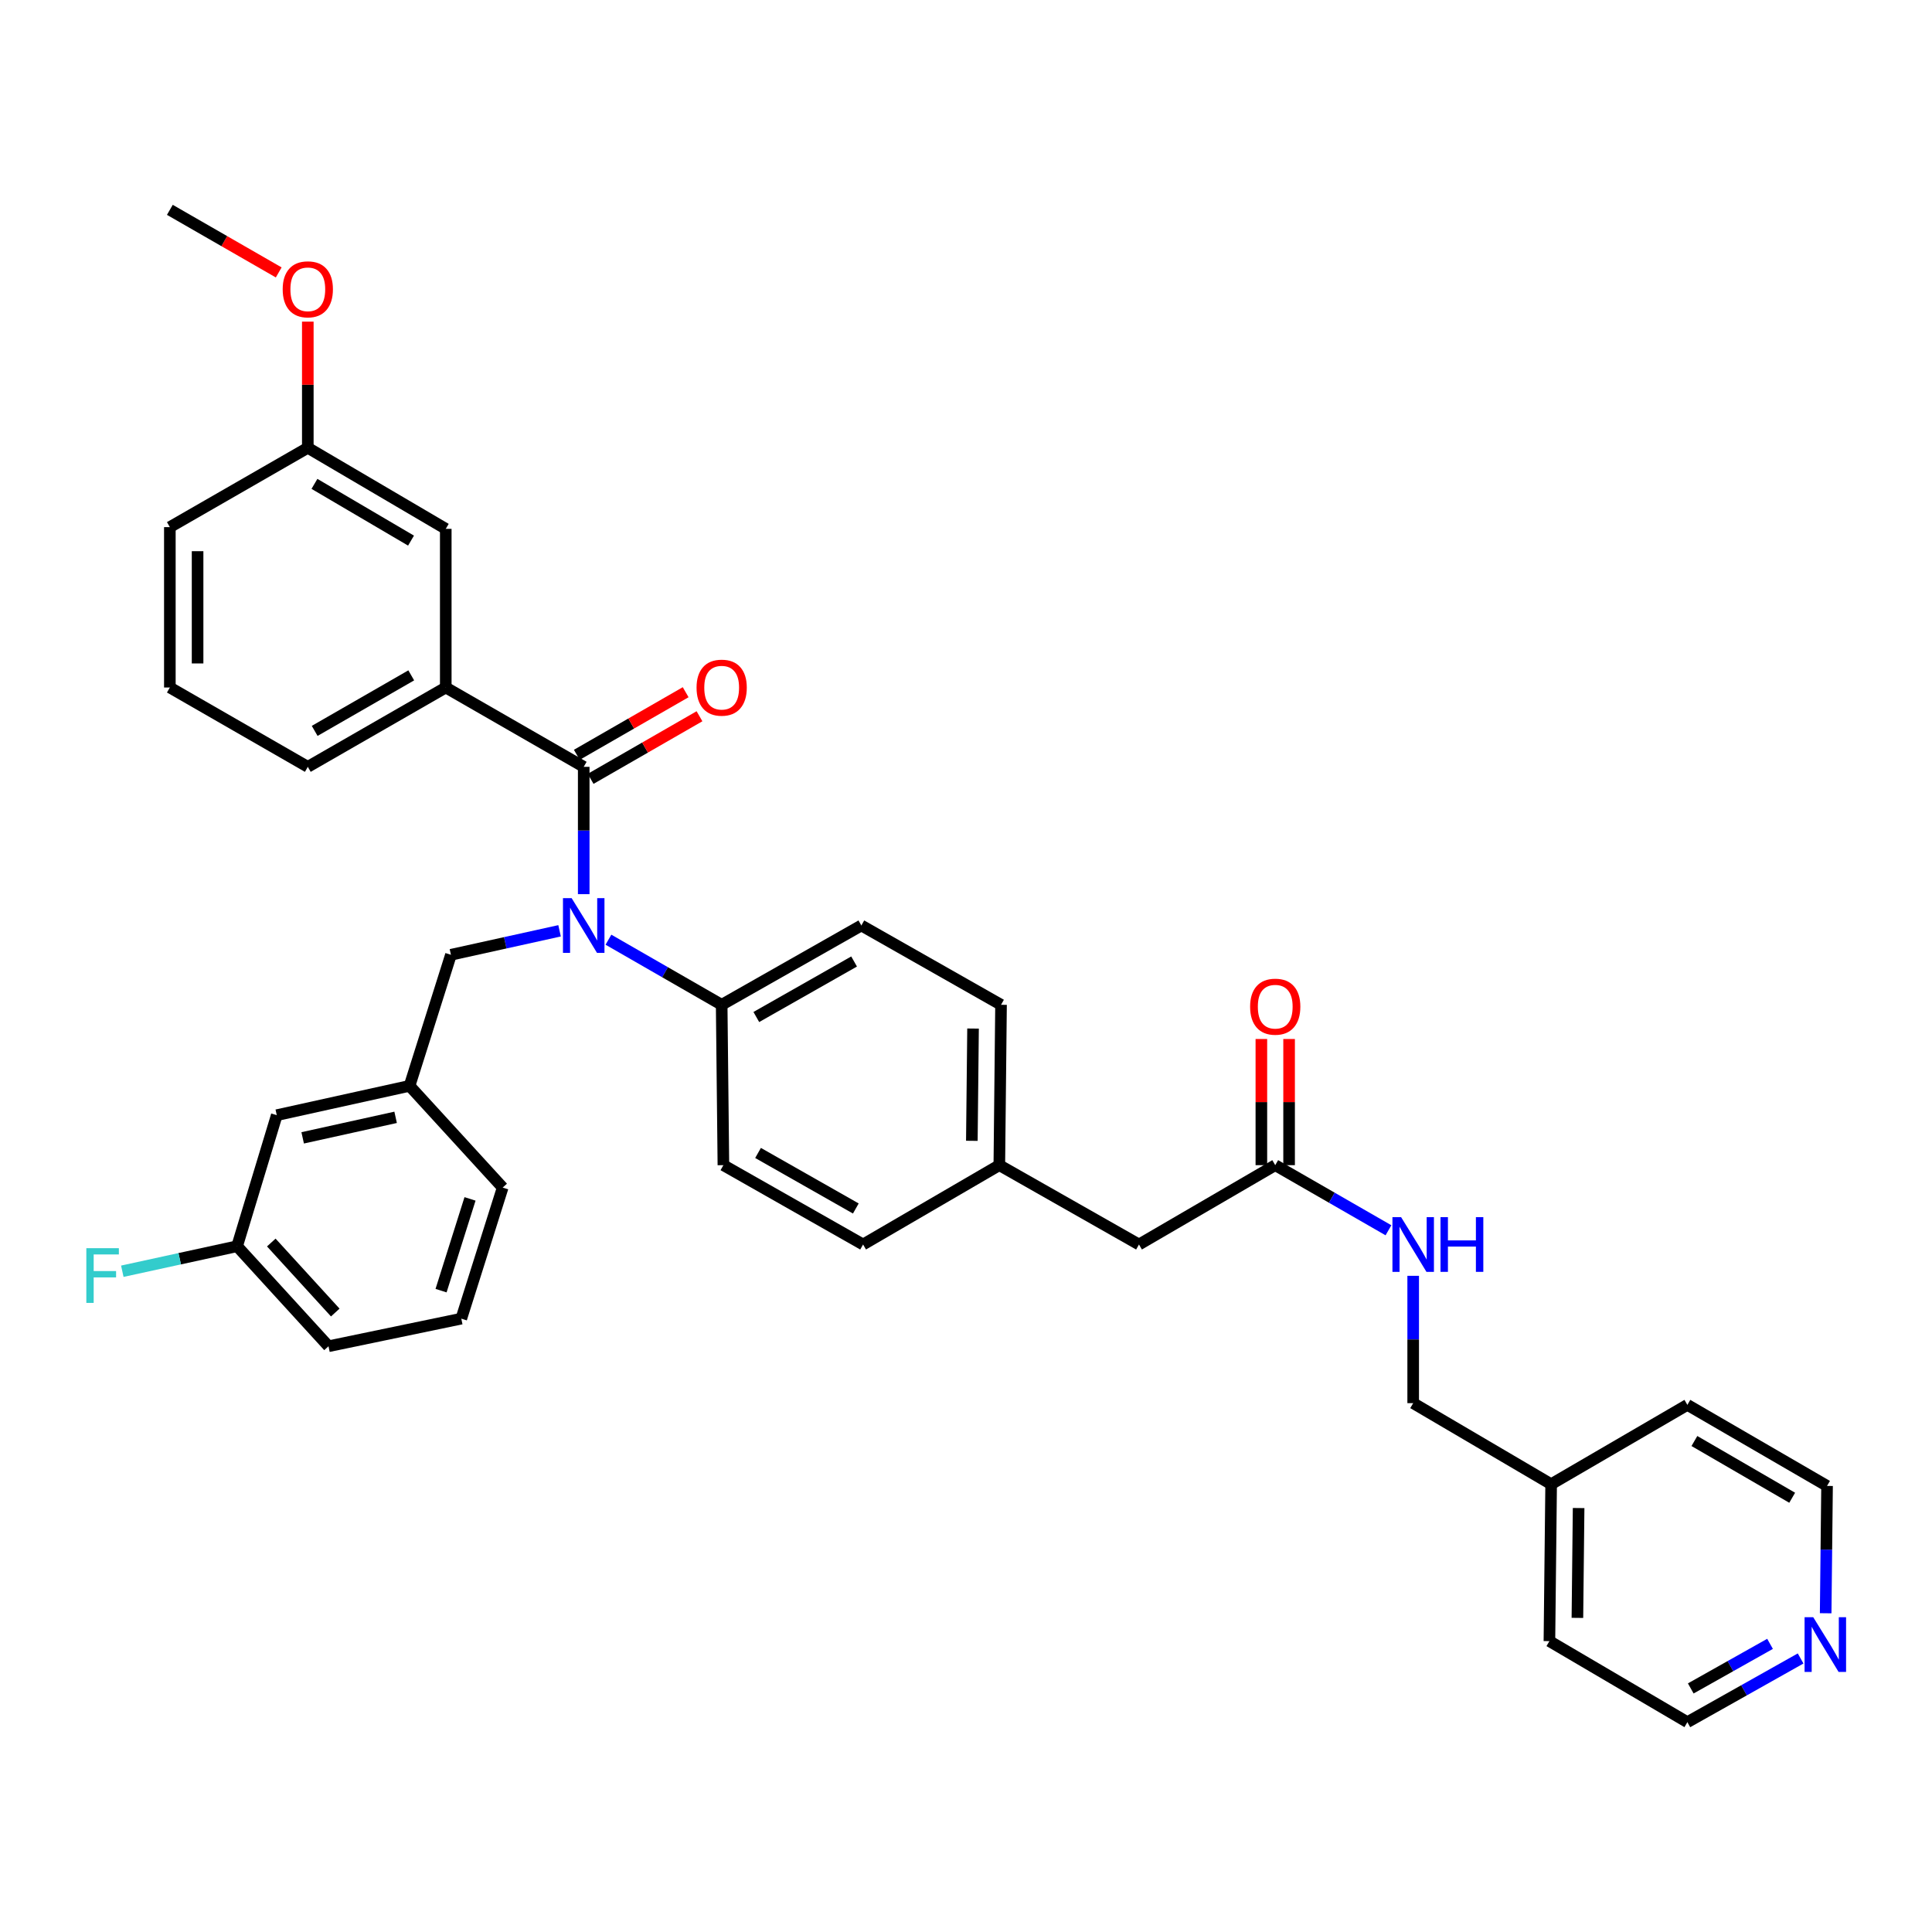 <?xml version='1.0' encoding='iso-8859-1'?>
<svg version='1.1' baseProfile='full'
              xmlns='http://www.w3.org/2000/svg'
                      xmlns:rdkit='http://www.rdkit.org/xml'
                      xmlns:xlink='http://www.w3.org/1999/xlink'
                  xml:space='preserve'
width='1000px' height='1000px' viewBox='0 0 1000 1000'>
<!-- END OF HEADER -->
<rect style='opacity:1.0;fill:#FFFFFF;stroke:none' width='1000' height='1000' x='0' y='0'> </rect>
<path class='bond-0' d='M 931.997,858.42 L 902.689,874.904' style='fill:none;fill-rule:evenodd;stroke:#0000FF;stroke-width:6px;stroke-linecap:butt;stroke-linejoin:miter;stroke-opacity:1' />
<path class='bond-0' d='M 902.689,874.904 L 873.38,891.388' style='fill:none;fill-rule:evenodd;stroke:#000000;stroke-width:6px;stroke-linecap:butt;stroke-linejoin:miter;stroke-opacity:1' />
<path class='bond-0' d='M 916.168,850.854 L 895.652,862.393' style='fill:none;fill-rule:evenodd;stroke:#0000FF;stroke-width:6px;stroke-linecap:butt;stroke-linejoin:miter;stroke-opacity:1' />
<path class='bond-0' d='M 895.652,862.393 L 875.136,873.932' style='fill:none;fill-rule:evenodd;stroke:#000000;stroke-width:6px;stroke-linecap:butt;stroke-linejoin:miter;stroke-opacity:1' />
<path class='bond-1' d='M 944.962,835.015 L 945.32,802.064' style='fill:none;fill-rule:evenodd;stroke:#0000FF;stroke-width:6px;stroke-linecap:butt;stroke-linejoin:miter;stroke-opacity:1' />
<path class='bond-1' d='M 945.32,802.064 L 945.678,769.113' style='fill:none;fill-rule:evenodd;stroke:#000000;stroke-width:6px;stroke-linecap:butt;stroke-linejoin:miter;stroke-opacity:1' />
<path class='bond-2' d='M 660.058,603.088 L 689.361,619.939' style='fill:none;fill-rule:evenodd;stroke:#000000;stroke-width:6px;stroke-linecap:butt;stroke-linejoin:miter;stroke-opacity:1' />
<path class='bond-2' d='M 689.361,619.939 L 718.664,636.79' style='fill:none;fill-rule:evenodd;stroke:#0000FF;stroke-width:6px;stroke-linecap:butt;stroke-linejoin:miter;stroke-opacity:1' />
<path class='bond-3' d='M 667.235,603.088 L 667.235,570.437' style='fill:none;fill-rule:evenodd;stroke:#000000;stroke-width:6px;stroke-linecap:butt;stroke-linejoin:miter;stroke-opacity:1' />
<path class='bond-3' d='M 667.235,570.437 L 667.235,537.786' style='fill:none;fill-rule:evenodd;stroke:#FF0000;stroke-width:6px;stroke-linecap:butt;stroke-linejoin:miter;stroke-opacity:1' />
<path class='bond-3' d='M 652.881,603.088 L 652.881,570.437' style='fill:none;fill-rule:evenodd;stroke:#000000;stroke-width:6px;stroke-linecap:butt;stroke-linejoin:miter;stroke-opacity:1' />
<path class='bond-3' d='M 652.881,570.437 L 652.881,537.786' style='fill:none;fill-rule:evenodd;stroke:#FF0000;stroke-width:6px;stroke-linecap:butt;stroke-linejoin:miter;stroke-opacity:1' />
<path class='bond-4' d='M 660.058,603.088 L 589.538,644.15' style='fill:none;fill-rule:evenodd;stroke:#000000;stroke-width:6px;stroke-linecap:butt;stroke-linejoin:miter;stroke-opacity:1' />
<path class='bond-5' d='M 731.463,660.363 L 731.463,693.314' style='fill:none;fill-rule:evenodd;stroke:#0000FF;stroke-width:6px;stroke-linecap:butt;stroke-linejoin:miter;stroke-opacity:1' />
<path class='bond-5' d='M 731.463,693.314 L 731.463,726.265' style='fill:none;fill-rule:evenodd;stroke:#000000;stroke-width:6px;stroke-linecap:butt;stroke-linejoin:miter;stroke-opacity:1' />
<path class='bond-6' d='M 802.868,768.22 L 873.38,727.158' style='fill:none;fill-rule:evenodd;stroke:#000000;stroke-width:6px;stroke-linecap:butt;stroke-linejoin:miter;stroke-opacity:1' />
<path class='bond-7' d='M 802.868,768.22 L 731.463,726.265' style='fill:none;fill-rule:evenodd;stroke:#000000;stroke-width:6px;stroke-linecap:butt;stroke-linejoin:miter;stroke-opacity:1' />
<path class='bond-8' d='M 802.868,768.22 L 801.975,849.442' style='fill:none;fill-rule:evenodd;stroke:#000000;stroke-width:6px;stroke-linecap:butt;stroke-linejoin:miter;stroke-opacity:1' />
<path class='bond-8' d='M 817.088,780.561 L 816.462,837.416' style='fill:none;fill-rule:evenodd;stroke:#000000;stroke-width:6px;stroke-linecap:butt;stroke-linejoin:miter;stroke-opacity:1' />
<path class='bond-9' d='M 87.916,355.85 L 87.916,272.842' style='fill:none;fill-rule:evenodd;stroke:#000000;stroke-width:6px;stroke-linecap:butt;stroke-linejoin:miter;stroke-opacity:1' />
<path class='bond-9' d='M 102.27,343.399 L 102.27,285.293' style='fill:none;fill-rule:evenodd;stroke:#000000;stroke-width:6px;stroke-linecap:butt;stroke-linejoin:miter;stroke-opacity:1' />
<path class='bond-10' d='M 87.916,355.85 L 159.321,396.912' style='fill:none;fill-rule:evenodd;stroke:#000000;stroke-width:6px;stroke-linecap:butt;stroke-linejoin:miter;stroke-opacity:1' />
<path class='bond-11' d='M 289.632,481.785 L 261.519,487.99' style='fill:none;fill-rule:evenodd;stroke:#0000FF;stroke-width:6px;stroke-linecap:butt;stroke-linejoin:miter;stroke-opacity:1' />
<path class='bond-11' d='M 261.519,487.99 L 233.406,494.194' style='fill:none;fill-rule:evenodd;stroke:#000000;stroke-width:6px;stroke-linecap:butt;stroke-linejoin:miter;stroke-opacity:1' />
<path class='bond-12' d='M 302.131,462.814 L 302.131,429.863' style='fill:none;fill-rule:evenodd;stroke:#0000FF;stroke-width:6px;stroke-linecap:butt;stroke-linejoin:miter;stroke-opacity:1' />
<path class='bond-12' d='M 302.131,429.863 L 302.131,396.912' style='fill:none;fill-rule:evenodd;stroke:#000000;stroke-width:6px;stroke-linecap:butt;stroke-linejoin:miter;stroke-opacity:1' />
<path class='bond-13' d='M 314.93,486.385 L 344.233,503.233' style='fill:none;fill-rule:evenodd;stroke:#0000FF;stroke-width:6px;stroke-linecap:butt;stroke-linejoin:miter;stroke-opacity:1' />
<path class='bond-13' d='M 344.233,503.233 L 373.536,520.08' style='fill:none;fill-rule:evenodd;stroke:#000000;stroke-width:6px;stroke-linecap:butt;stroke-linejoin:miter;stroke-opacity:1' />
<path class='bond-14' d='M 305.709,403.133 L 333.882,386.933' style='fill:none;fill-rule:evenodd;stroke:#000000;stroke-width:6px;stroke-linecap:butt;stroke-linejoin:miter;stroke-opacity:1' />
<path class='bond-14' d='M 333.882,386.933 L 362.055,370.732' style='fill:none;fill-rule:evenodd;stroke:#FF0000;stroke-width:6px;stroke-linecap:butt;stroke-linejoin:miter;stroke-opacity:1' />
<path class='bond-14' d='M 298.553,390.69 L 326.726,374.489' style='fill:none;fill-rule:evenodd;stroke:#000000;stroke-width:6px;stroke-linecap:butt;stroke-linejoin:miter;stroke-opacity:1' />
<path class='bond-14' d='M 326.726,374.489 L 354.899,358.288' style='fill:none;fill-rule:evenodd;stroke:#FF0000;stroke-width:6px;stroke-linecap:butt;stroke-linejoin:miter;stroke-opacity:1' />
<path class='bond-15' d='M 302.131,396.912 L 230.726,355.85' style='fill:none;fill-rule:evenodd;stroke:#000000;stroke-width:6px;stroke-linecap:butt;stroke-linejoin:miter;stroke-opacity:1' />
<path class='bond-16' d='M 159.321,396.912 L 230.726,355.85' style='fill:none;fill-rule:evenodd;stroke:#000000;stroke-width:6px;stroke-linecap:butt;stroke-linejoin:miter;stroke-opacity:1' />
<path class='bond-16' d='M 162.876,378.309 L 212.86,349.566' style='fill:none;fill-rule:evenodd;stroke:#000000;stroke-width:6px;stroke-linecap:butt;stroke-linejoin:miter;stroke-opacity:1' />
<path class='bond-17' d='M 230.726,355.85 L 230.726,273.735' style='fill:none;fill-rule:evenodd;stroke:#000000;stroke-width:6px;stroke-linecap:butt;stroke-linejoin:miter;stroke-opacity:1' />
<path class='bond-18' d='M 143.26,577.211 L 211.986,562.035' style='fill:none;fill-rule:evenodd;stroke:#000000;stroke-width:6px;stroke-linecap:butt;stroke-linejoin:miter;stroke-opacity:1' />
<path class='bond-18' d='M 156.664,588.951 L 204.772,578.328' style='fill:none;fill-rule:evenodd;stroke:#000000;stroke-width:6px;stroke-linecap:butt;stroke-linejoin:miter;stroke-opacity:1' />
<path class='bond-19' d='M 143.26,577.211 L 122.725,645.043' style='fill:none;fill-rule:evenodd;stroke:#000000;stroke-width:6px;stroke-linecap:butt;stroke-linejoin:miter;stroke-opacity:1' />
<path class='bond-20' d='M 233.406,494.194 L 211.986,562.035' style='fill:none;fill-rule:evenodd;stroke:#000000;stroke-width:6px;stroke-linecap:butt;stroke-linejoin:miter;stroke-opacity:1' />
<path class='bond-21' d='M 122.725,645.043 L 93.016,651.519' style='fill:none;fill-rule:evenodd;stroke:#000000;stroke-width:6px;stroke-linecap:butt;stroke-linejoin:miter;stroke-opacity:1' />
<path class='bond-21' d='M 93.016,651.519 L 63.308,657.995' style='fill:none;fill-rule:evenodd;stroke:#33CCCC;stroke-width:6px;stroke-linecap:butt;stroke-linejoin:miter;stroke-opacity:1' />
<path class='bond-22' d='M 122.725,645.043 L 170.031,696.815' style='fill:none;fill-rule:evenodd;stroke:#000000;stroke-width:6px;stroke-linecap:butt;stroke-linejoin:miter;stroke-opacity:1' />
<path class='bond-22' d='M 140.418,643.126 L 173.532,679.366' style='fill:none;fill-rule:evenodd;stroke:#000000;stroke-width:6px;stroke-linecap:butt;stroke-linejoin:miter;stroke-opacity:1' />
<path class='bond-23' d='M 373.536,520.08 L 445.835,479.027' style='fill:none;fill-rule:evenodd;stroke:#000000;stroke-width:6px;stroke-linecap:butt;stroke-linejoin:miter;stroke-opacity:1' />
<path class='bond-23' d='M 391.469,526.405 L 442.078,497.667' style='fill:none;fill-rule:evenodd;stroke:#000000;stroke-width:6px;stroke-linecap:butt;stroke-linejoin:miter;stroke-opacity:1' />
<path class='bond-24' d='M 373.536,520.08 L 374.429,603.088' style='fill:none;fill-rule:evenodd;stroke:#000000;stroke-width:6px;stroke-linecap:butt;stroke-linejoin:miter;stroke-opacity:1' />
<path class='bond-25' d='M 445.835,479.027 L 518.133,520.08' style='fill:none;fill-rule:evenodd;stroke:#000000;stroke-width:6px;stroke-linecap:butt;stroke-linejoin:miter;stroke-opacity:1' />
<path class='bond-26' d='M 374.429,603.088 L 446.728,644.15' style='fill:none;fill-rule:evenodd;stroke:#000000;stroke-width:6px;stroke-linecap:butt;stroke-linejoin:miter;stroke-opacity:1' />
<path class='bond-26' d='M 392.363,596.766 L 442.972,625.509' style='fill:none;fill-rule:evenodd;stroke:#000000;stroke-width:6px;stroke-linecap:butt;stroke-linejoin:miter;stroke-opacity:1' />
<path class='bond-27' d='M 589.538,644.15 L 517.248,603.088' style='fill:none;fill-rule:evenodd;stroke:#000000;stroke-width:6px;stroke-linecap:butt;stroke-linejoin:miter;stroke-opacity:1' />
<path class='bond-28' d='M 517.248,603.088 L 446.728,644.15' style='fill:none;fill-rule:evenodd;stroke:#000000;stroke-width:6px;stroke-linecap:butt;stroke-linejoin:miter;stroke-opacity:1' />
<path class='bond-29' d='M 517.248,603.088 L 518.133,520.08' style='fill:none;fill-rule:evenodd;stroke:#000000;stroke-width:6px;stroke-linecap:butt;stroke-linejoin:miter;stroke-opacity:1' />
<path class='bond-29' d='M 503.027,590.484 L 503.646,532.378' style='fill:none;fill-rule:evenodd;stroke:#000000;stroke-width:6px;stroke-linecap:butt;stroke-linejoin:miter;stroke-opacity:1' />
<path class='bond-30' d='M 211.986,562.035 L 260.184,614.692' style='fill:none;fill-rule:evenodd;stroke:#000000;stroke-width:6px;stroke-linecap:butt;stroke-linejoin:miter;stroke-opacity:1' />
<path class='bond-31' d='M 238.765,682.532 L 260.184,614.692' style='fill:none;fill-rule:evenodd;stroke:#000000;stroke-width:6px;stroke-linecap:butt;stroke-linejoin:miter;stroke-opacity:1' />
<path class='bond-31' d='M 228.289,668.034 L 243.283,620.546' style='fill:none;fill-rule:evenodd;stroke:#000000;stroke-width:6px;stroke-linecap:butt;stroke-linejoin:miter;stroke-opacity:1' />
<path class='bond-32' d='M 238.765,682.532 L 170.031,696.815' style='fill:none;fill-rule:evenodd;stroke:#000000;stroke-width:6px;stroke-linecap:butt;stroke-linejoin:miter;stroke-opacity:1' />
<path class='bond-33' d='M 230.726,273.735 L 159.321,231.78' style='fill:none;fill-rule:evenodd;stroke:#000000;stroke-width:6px;stroke-linecap:butt;stroke-linejoin:miter;stroke-opacity:1' />
<path class='bond-33' d='M 212.744,279.818 L 162.76,250.45' style='fill:none;fill-rule:evenodd;stroke:#000000;stroke-width:6px;stroke-linecap:butt;stroke-linejoin:miter;stroke-opacity:1' />
<path class='bond-34' d='M 87.916,272.842 L 159.321,231.78' style='fill:none;fill-rule:evenodd;stroke:#000000;stroke-width:6px;stroke-linecap:butt;stroke-linejoin:miter;stroke-opacity:1' />
<path class='bond-35' d='M 159.321,231.78 L 159.321,199.129' style='fill:none;fill-rule:evenodd;stroke:#000000;stroke-width:6px;stroke-linecap:butt;stroke-linejoin:miter;stroke-opacity:1' />
<path class='bond-35' d='M 159.321,199.129 L 159.321,166.478' style='fill:none;fill-rule:evenodd;stroke:#FF0000;stroke-width:6px;stroke-linecap:butt;stroke-linejoin:miter;stroke-opacity:1' />
<path class='bond-36' d='M 144.262,141.007 L 116.089,124.809' style='fill:none;fill-rule:evenodd;stroke:#FF0000;stroke-width:6px;stroke-linecap:butt;stroke-linejoin:miter;stroke-opacity:1' />
<path class='bond-36' d='M 116.089,124.809 L 87.916,108.612' style='fill:none;fill-rule:evenodd;stroke:#000000;stroke-width:6px;stroke-linecap:butt;stroke-linejoin:miter;stroke-opacity:1' />
<path class='bond-37' d='M 873.38,891.388 L 801.975,849.442' style='fill:none;fill-rule:evenodd;stroke:#000000;stroke-width:6px;stroke-linecap:butt;stroke-linejoin:miter;stroke-opacity:1' />
<path class='bond-38' d='M 945.678,769.113 L 873.38,727.158' style='fill:none;fill-rule:evenodd;stroke:#000000;stroke-width:6px;stroke-linecap:butt;stroke-linejoin:miter;stroke-opacity:1' />
<path class='bond-38' d='M 927.629,775.235 L 877.02,745.867' style='fill:none;fill-rule:evenodd;stroke:#000000;stroke-width:6px;stroke-linecap:butt;stroke-linejoin:miter;stroke-opacity:1' />
<path  class='atom-0' d='M 938.525 837.068
L 947.805 852.068
Q 948.725 853.548, 950.205 856.228
Q 951.685 858.908, 951.765 859.068
L 951.765 837.068
L 955.525 837.068
L 955.525 865.388
L 951.645 865.388
L 941.685 848.988
Q 940.525 847.068, 939.285 844.868
Q 938.085 842.668, 937.725 841.988
L 937.725 865.388
L 934.045 865.388
L 934.045 837.068
L 938.525 837.068
' fill='#0000FF'/>
<path  class='atom-2' d='M 725.203 629.99
L 734.483 644.99
Q 735.403 646.47, 736.883 649.15
Q 738.363 651.83, 738.443 651.99
L 738.443 629.99
L 742.203 629.99
L 742.203 658.31
L 738.323 658.31
L 728.363 641.91
Q 727.203 639.99, 725.963 637.79
Q 724.763 635.59, 724.403 634.91
L 724.403 658.31
L 720.723 658.31
L 720.723 629.99
L 725.203 629.99
' fill='#0000FF'/>
<path  class='atom-2' d='M 745.603 629.99
L 749.443 629.99
L 749.443 642.03
L 763.923 642.03
L 763.923 629.99
L 767.763 629.99
L 767.763 658.31
L 763.923 658.31
L 763.923 645.23
L 749.443 645.23
L 749.443 658.31
L 745.603 658.31
L 745.603 629.99
' fill='#0000FF'/>
<path  class='atom-3' d='M 647.058 521.053
Q 647.058 514.253, 650.418 510.453
Q 653.778 506.653, 660.058 506.653
Q 666.338 506.653, 669.698 510.453
Q 673.058 514.253, 673.058 521.053
Q 673.058 527.933, 669.658 531.853
Q 666.258 535.733, 660.058 535.733
Q 653.818 535.733, 650.418 531.853
Q 647.058 527.973, 647.058 521.053
M 660.058 532.533
Q 664.378 532.533, 666.698 529.653
Q 669.058 526.733, 669.058 521.053
Q 669.058 515.493, 666.698 512.693
Q 664.378 509.853, 660.058 509.853
Q 655.738 509.853, 653.378 512.653
Q 651.058 515.453, 651.058 521.053
Q 651.058 526.773, 653.378 529.653
Q 655.738 532.533, 660.058 532.533
' fill='#FF0000'/>
<path  class='atom-6' d='M 295.871 464.867
L 305.151 479.867
Q 306.071 481.347, 307.551 484.027
Q 309.031 486.707, 309.111 486.867
L 309.111 464.867
L 312.871 464.867
L 312.871 493.187
L 308.991 493.187
L 299.031 476.787
Q 297.871 474.867, 296.631 472.667
Q 295.431 470.467, 295.071 469.787
L 295.071 493.187
L 291.391 493.187
L 291.391 464.867
L 295.871 464.867
' fill='#0000FF'/>
<path  class='atom-8' d='M 360.536 355.93
Q 360.536 349.13, 363.896 345.33
Q 367.256 341.53, 373.536 341.53
Q 379.816 341.53, 383.176 345.33
Q 386.536 349.13, 386.536 355.93
Q 386.536 362.81, 383.136 366.73
Q 379.736 370.61, 373.536 370.61
Q 367.296 370.61, 363.896 366.73
Q 360.536 362.85, 360.536 355.93
M 373.536 367.41
Q 377.856 367.41, 380.176 364.53
Q 382.536 361.61, 382.536 355.93
Q 382.536 350.37, 380.176 347.57
Q 377.856 344.73, 373.536 344.73
Q 369.216 344.73, 366.856 347.53
Q 364.536 350.33, 364.536 355.93
Q 364.536 361.65, 366.856 364.53
Q 369.216 367.41, 373.536 367.41
' fill='#FF0000'/>
<path  class='atom-22' d='M 44.687 646.059
L 61.526 646.059
L 61.526 649.299
L 48.486 649.299
L 48.486 657.899
L 60.087 657.899
L 60.087 661.179
L 48.486 661.179
L 48.486 674.379
L 44.687 674.379
L 44.687 646.059
' fill='#33CCCC'/>
<path  class='atom-29' d='M 146.321 149.745
Q 146.321 142.945, 149.681 139.145
Q 153.041 135.345, 159.321 135.345
Q 165.601 135.345, 168.961 139.145
Q 172.321 142.945, 172.321 149.745
Q 172.321 156.625, 168.921 160.545
Q 165.521 164.425, 159.321 164.425
Q 153.081 164.425, 149.681 160.545
Q 146.321 156.665, 146.321 149.745
M 159.321 161.225
Q 163.641 161.225, 165.961 158.345
Q 168.321 155.425, 168.321 149.745
Q 168.321 144.185, 165.961 141.385
Q 163.641 138.545, 159.321 138.545
Q 155.001 138.545, 152.641 141.345
Q 150.321 144.145, 150.321 149.745
Q 150.321 155.465, 152.641 158.345
Q 155.001 161.225, 159.321 161.225
' fill='#FF0000'/>
</svg>
